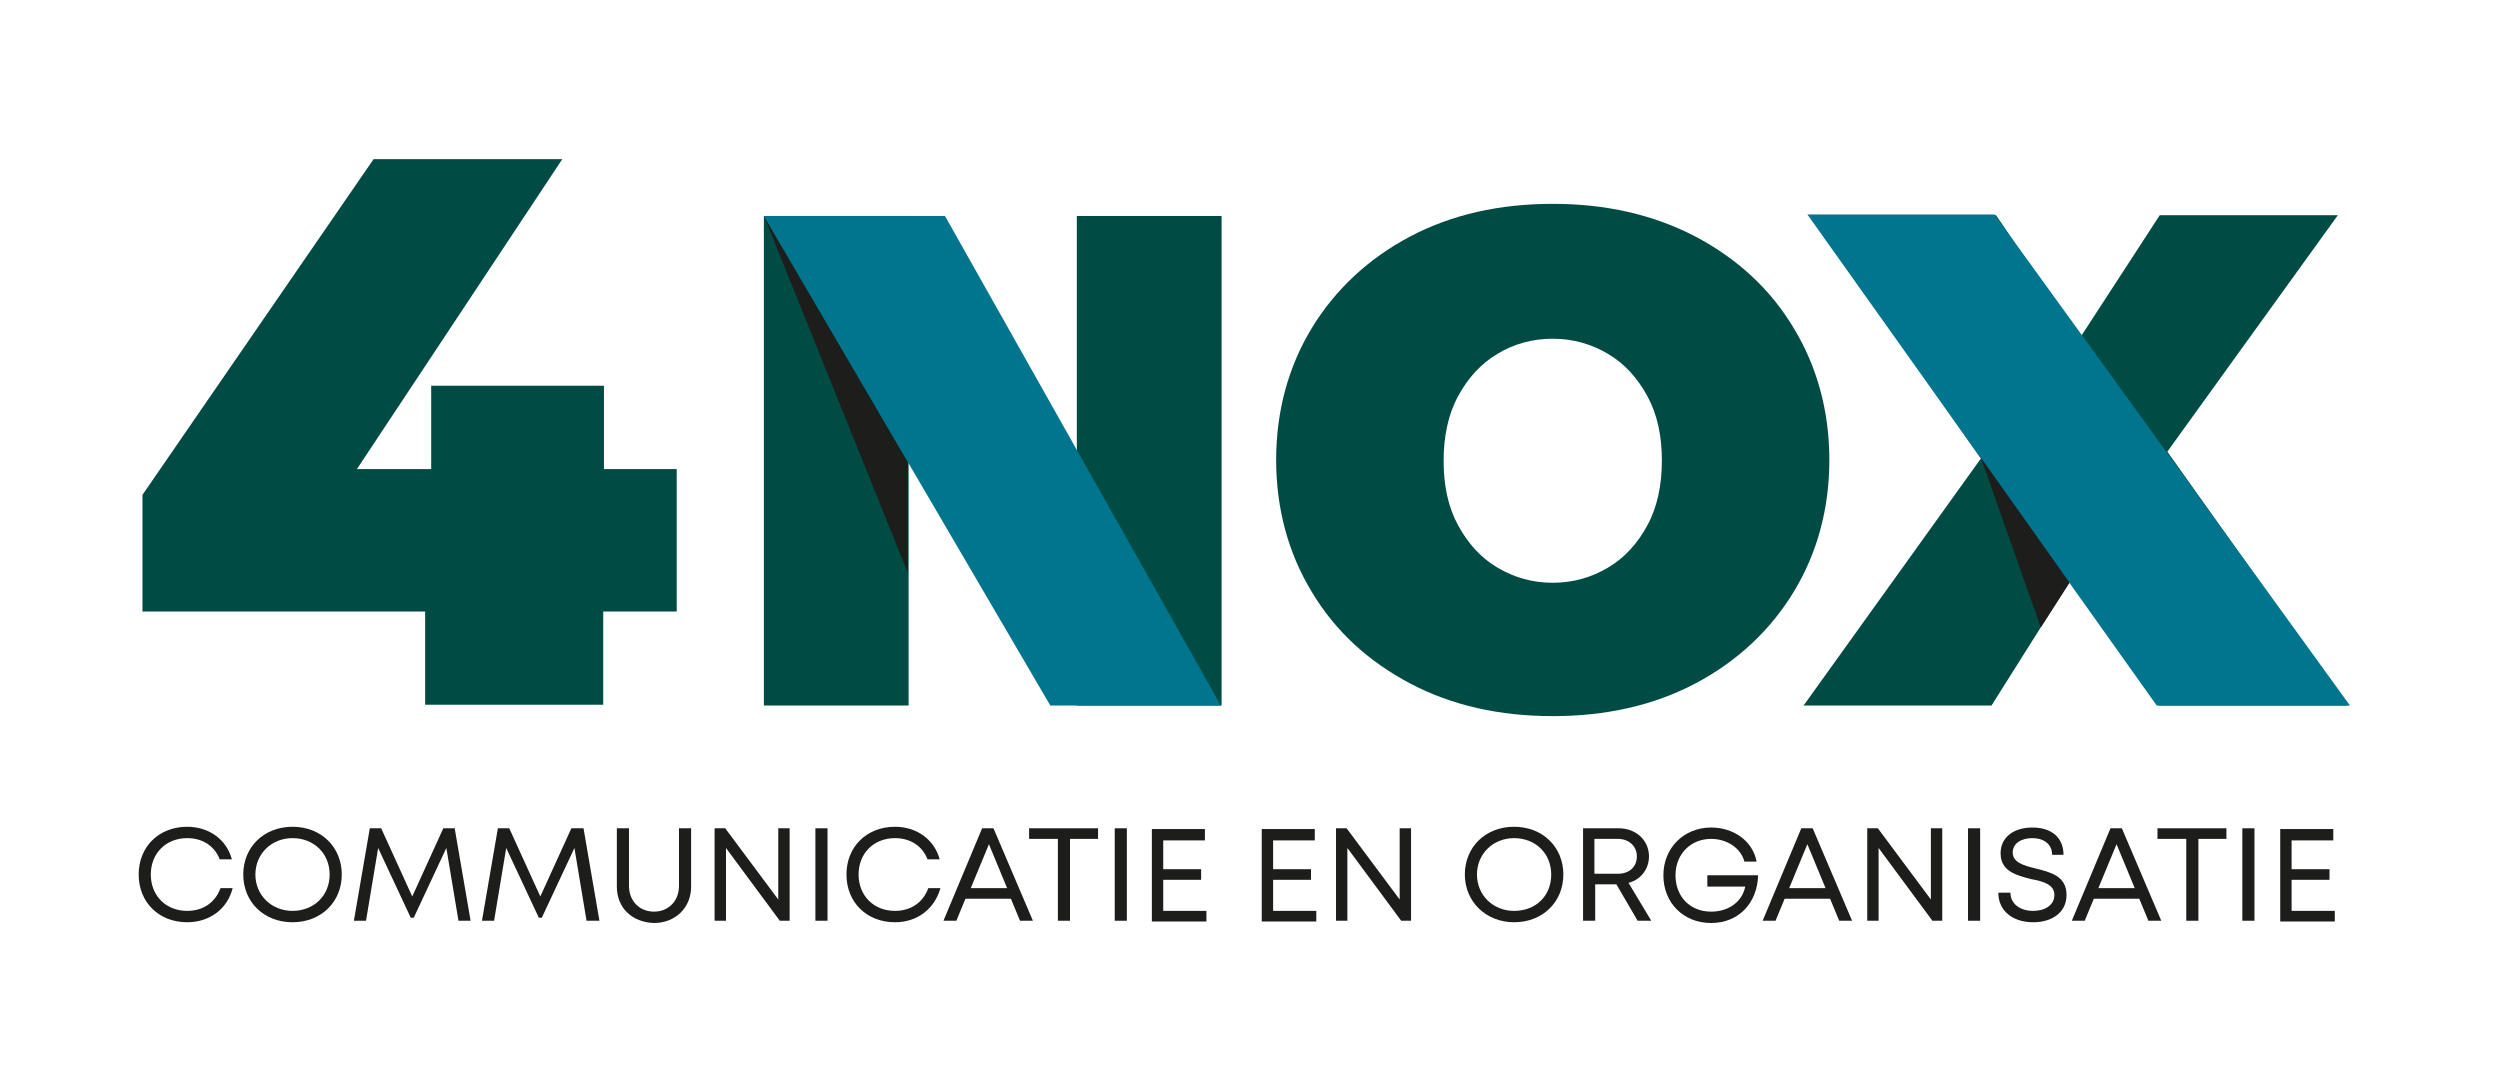 <svg xmlns="http://www.w3.org/2000/svg" xmlns:xlink="http://www.w3.org/1999/xlink" id="Laag_1" x="0px" y="0px" viewBox="0 0 329.9 143.3" style="enable-background:new 0 0 329.9 143.3;" xml:space="preserve"> <style type="text/css"> .st0{fill:#1D1D1B;} .st1{fill:#004C45;} .st2{fill:#00758D;} </style> <g> <path class="st0" d="M24.7,121.7c-3.7,0-6.4-2.6-6.4-6.3c0-3.7,2.7-6.3,6.4-6.3c2.9,0,5.2,1.7,5.9,4.3H29c-0.7-1.8-2.3-2.8-4.3-2.8 c-2.8,0-4.8,2-4.8,4.8c0,2.8,2,4.8,4.8,4.8c2.1,0,3.7-1.1,4.4-3h1.6C30,120,27.6,121.7,24.7,121.7L24.7,121.7z"></path> <path class="st0" d="M32.1,115.4c0-3.6,2.7-6.3,6.5-6.3s6.5,2.7,6.5,6.3c0,3.6-2.7,6.3-6.5,6.3S32.1,119,32.1,115.4z M43.5,115.4 c0-2.8-2.1-4.8-4.9-4.8s-4.9,2.1-4.9,4.8c0,2.7,2.1,4.8,4.9,4.8S43.5,118.2,43.5,115.4z"></path> <path class="st0" d="M60.5,121.5l-1.6-9.6l-4.3,9.2h-0.4l-4.3-9.2l-1.6,9.6h-1.6l2.1-12.2h1.5l4.1,9l4.1-9H60l2.1,12.2H60.5z"></path> <path class="st0" d="M77.4,121.5l-1.6-9.6l-4.3,9.2h-0.4l-4.3-9.2l-1.6,9.6h-1.6l2.1-12.2h1.5l4.1,9l4.1-9H77l2.1,12.2H77.4z"></path> <path class="st0" d="M81.4,117v-7.7h1.6v7.6c0,2,1.4,3.4,3.3,3.4c1.9,0,3.3-1.4,3.3-3.4v-7.6h1.6v7.7c0,2.8-2.1,4.8-4.9,4.8 C83.4,121.7,81.4,119.8,81.4,117z"></path> <path class="st0" d="M104.2,109.3v12.2h-1.3l-7.1-9.6v9.6h-1.5v-12.2h1.4l7,9.4v-9.4H104.2z"></path> <path class="st0" d="M107.6,109.3h1.6v12.2h-1.6V109.3z"></path> <path class="st0" d="M118.1,121.7c-3.7,0-6.4-2.6-6.4-6.3c0-3.7,2.7-6.3,6.4-6.3c2.9,0,5.2,1.7,5.9,4.3h-1.6 c-0.7-1.8-2.3-2.8-4.3-2.8c-2.8,0-4.8,2-4.8,4.8c0,2.8,2,4.8,4.8,4.8c2.1,0,3.7-1.1,4.4-3h1.6C123.3,120,121,121.7,118.1,121.7 L118.1,121.7z"></path> <path class="st0" d="M133.4,118.6h-6l-1.2,2.9h-1.7l5.1-12.2h1.5l5.2,12.2h-1.7L133.4,118.6z M128.1,117.2h4.8l-2.4-5.8 L128.1,117.2z"></path> <path class="st0" d="M145,110.7h-3.8v10.8h-1.6v-10.8h-3.8v-1.4h9.1V110.7z"></path> <path class="st0" d="M147.1,109.3h1.6v12.2h-1.6V109.3z"></path> <path class="st0" d="M159.2,120.1v1.5H152v-12.2h7v1.5h-5.5v3.8h5v1.4h-5v4.1H159.2z"></path> <path class="st0" d="M173.7,120.1v1.5h-7.2v-12.2h7v1.5H168v3.8h5v1.4h-5v4.1H173.7z"></path> <path class="st0" d="M186.2,109.3v12.2h-1.3l-7.1-9.6v9.6h-1.5v-12.2h1.4l7,9.4v-9.4H186.2z"></path> <path class="st0" d="M193.3,115.4c0-3.6,2.7-6.3,6.5-6.3c3.8,0,6.5,2.7,6.5,6.3c0,3.6-2.7,6.3-6.5,6.3 C196.1,121.7,193.3,119,193.3,115.4z M204.7,115.4c0-2.8-2.1-4.8-4.9-4.8c-2.8,0-4.9,2.1-4.9,4.8c0,2.7,2.1,4.8,4.9,4.8 C202.7,120.2,204.7,118.2,204.7,115.4z"></path> <path class="st0" d="M213.3,116.7h-2.8v4.8h-1.6v-12.2h4.7c2.3,0,4,1.6,4,3.7c0,1.7-1.1,3.1-2.7,3.5l3,5h-1.8L213.3,116.7z M210.4,115.3h3.1c1.5,0,2.5-0.9,2.5-2.3c0-1.3-1-2.3-2.5-2.3h-3.1V115.3z"></path> <path class="st0" d="M232,115.5c-0.1,3.7-2.6,6.3-6.2,6.3c-3.7,0-6.3-2.7-6.3-6.3c0-3.6,2.7-6.3,6.3-6.3c3,0,5.5,1.8,6,4.5h-1.6 c-0.5-1.8-2.3-3-4.4-3c-2.7,0-4.7,2-4.7,4.8c0,2.8,1.9,4.8,4.7,4.8c2.3,0,4.1-1.3,4.5-3.3h-5v-1.5H232z"></path> <path class="st0" d="M241.5,118.6h-6l-1.2,2.9h-1.7l5.1-12.2h1.5l5.2,12.2h-1.7L241.5,118.6z M236.1,117.2h4.8l-2.4-5.8 L236.1,117.2z"></path> <path class="st0" d="M256.3,109.3v12.2H255l-7.1-9.6v9.6h-1.5v-12.2h1.4l7,9.4v-9.4H256.3z"></path> <path class="st0" d="M259.7,109.3h1.6v12.2h-1.6V109.3z"></path> <path class="st0" d="M263.7,117.8h1.6c0,1.5,1.3,2.4,3,2.4c1.6,0,2.8-0.8,2.8-2.1c0-1.4-1.5-1.8-3.1-2.1c-1.9-0.5-4-1-4-3.4 c0-2.1,1.7-3.4,4.2-3.4c2.6,0,4.1,1.4,4.1,3.6h-1.5c0-1.4-1.1-2.2-2.6-2.2c-1.5,0-2.6,0.7-2.6,1.9c0,1.3,1.4,1.7,3,2.1 c2,0.5,4.1,1,4.1,3.5c0,2.3-1.9,3.6-4.4,3.6C265.6,121.7,263.7,120.2,263.7,117.8z"></path> <path class="st0" d="M282.3,118.6h-6l-1.2,2.9h-1.7l5.1-12.2h1.5l5.2,12.2h-1.7L282.3,118.6z M276.9,117.2h4.8l-2.4-5.8 L276.9,117.2z"></path> <path class="st0" d="M293.9,110.7h-3.8v10.8h-1.6v-10.8h-3.8v-1.4h9.1V110.7z"></path> <path class="st0" d="M295.9,109.3h1.6v12.2h-1.6V109.3z"></path> <path class="st0" d="M308.1,120.1v1.5h-7.2v-12.2h7v1.5h-5.5v3.8h5v1.4h-5v4.1H308.1z"></path> </g> <rect x="142.1" y="28.5" class="st1" width="19.1" height="64.6"></rect> <rect x="100.8" y="28.5" class="st1" width="19.1" height="64.6"></rect> <path class="st1" d="M186.1,90.2c-5.5-2.9-9.9-6.9-13-12.1c-3.1-5.1-4.7-11-4.7-17.4s1.6-12.3,4.7-17.4c3.1-5.1,7.5-9.2,13-12.1 c5.5-2.9,11.8-4.3,18.8-4.3s13.2,1.4,18.8,4.3c5.5,2.9,9.9,6.9,13,12.1c3.1,5.1,4.7,11,4.7,17.4s-1.6,12.3-4.7,17.4 c-3.1,5.1-7.5,9.2-13,12.1c-5.5,2.9-11.8,4.3-18.8,4.3S191.6,93.1,186.1,90.2z M212.2,74.9c2.2-1.3,3.9-3.2,5.2-5.6 c1.3-2.4,1.9-5.3,1.9-8.5c0-3.3-0.6-6.1-1.9-8.5c-1.3-2.4-3-4.3-5.2-5.6c-2.2-1.3-4.6-2-7.3-2c-2.7,0-5.2,0.7-7.3,2 c-2.2,1.3-3.9,3.2-5.2,5.6c-1.3,2.4-1.9,5.3-1.9,8.5c0,3.3,0.6,6.1,1.9,8.5c1.3,2.4,3,4.3,5.2,5.6c2.2,1.3,4.6,2,7.3,2 C207.6,76.9,210,76.2,212.2,74.9z"></path> <path class="st1" d="M284.9,93.1l-11.2-17.3l-10.9,17.3H238l23.4-32.6l-22.5-32.1h24.5l11,16.3L285,28.4h23.5L286,59.6l23.8,33.5 H284.9z"></path> <g> <path class="st1" d="M89.2,80.7h-9.6v12.3H56.1V80.7H18.8V65.3L49.3,21h24.9L47.1,61.9h9.8v-11h22.8v11h9.6V80.7z"></path> </g> <polygon class="st0" points="119.8,61 100.9,28.7 119.8,75.6 "></polygon> <polygon class="st2" points="263.2,28.3 238.5,28.3 284.6,93.1 310.1,93.1 "></polygon> <polygon class="st0" points="269.3,82.8 273.1,76.9 261.4,60.4 "></polygon> <polygon class="st2" points="161.1,93.1 138.6,93.1 100.8,28.5 124.7,28.5 "></polygon> </svg>